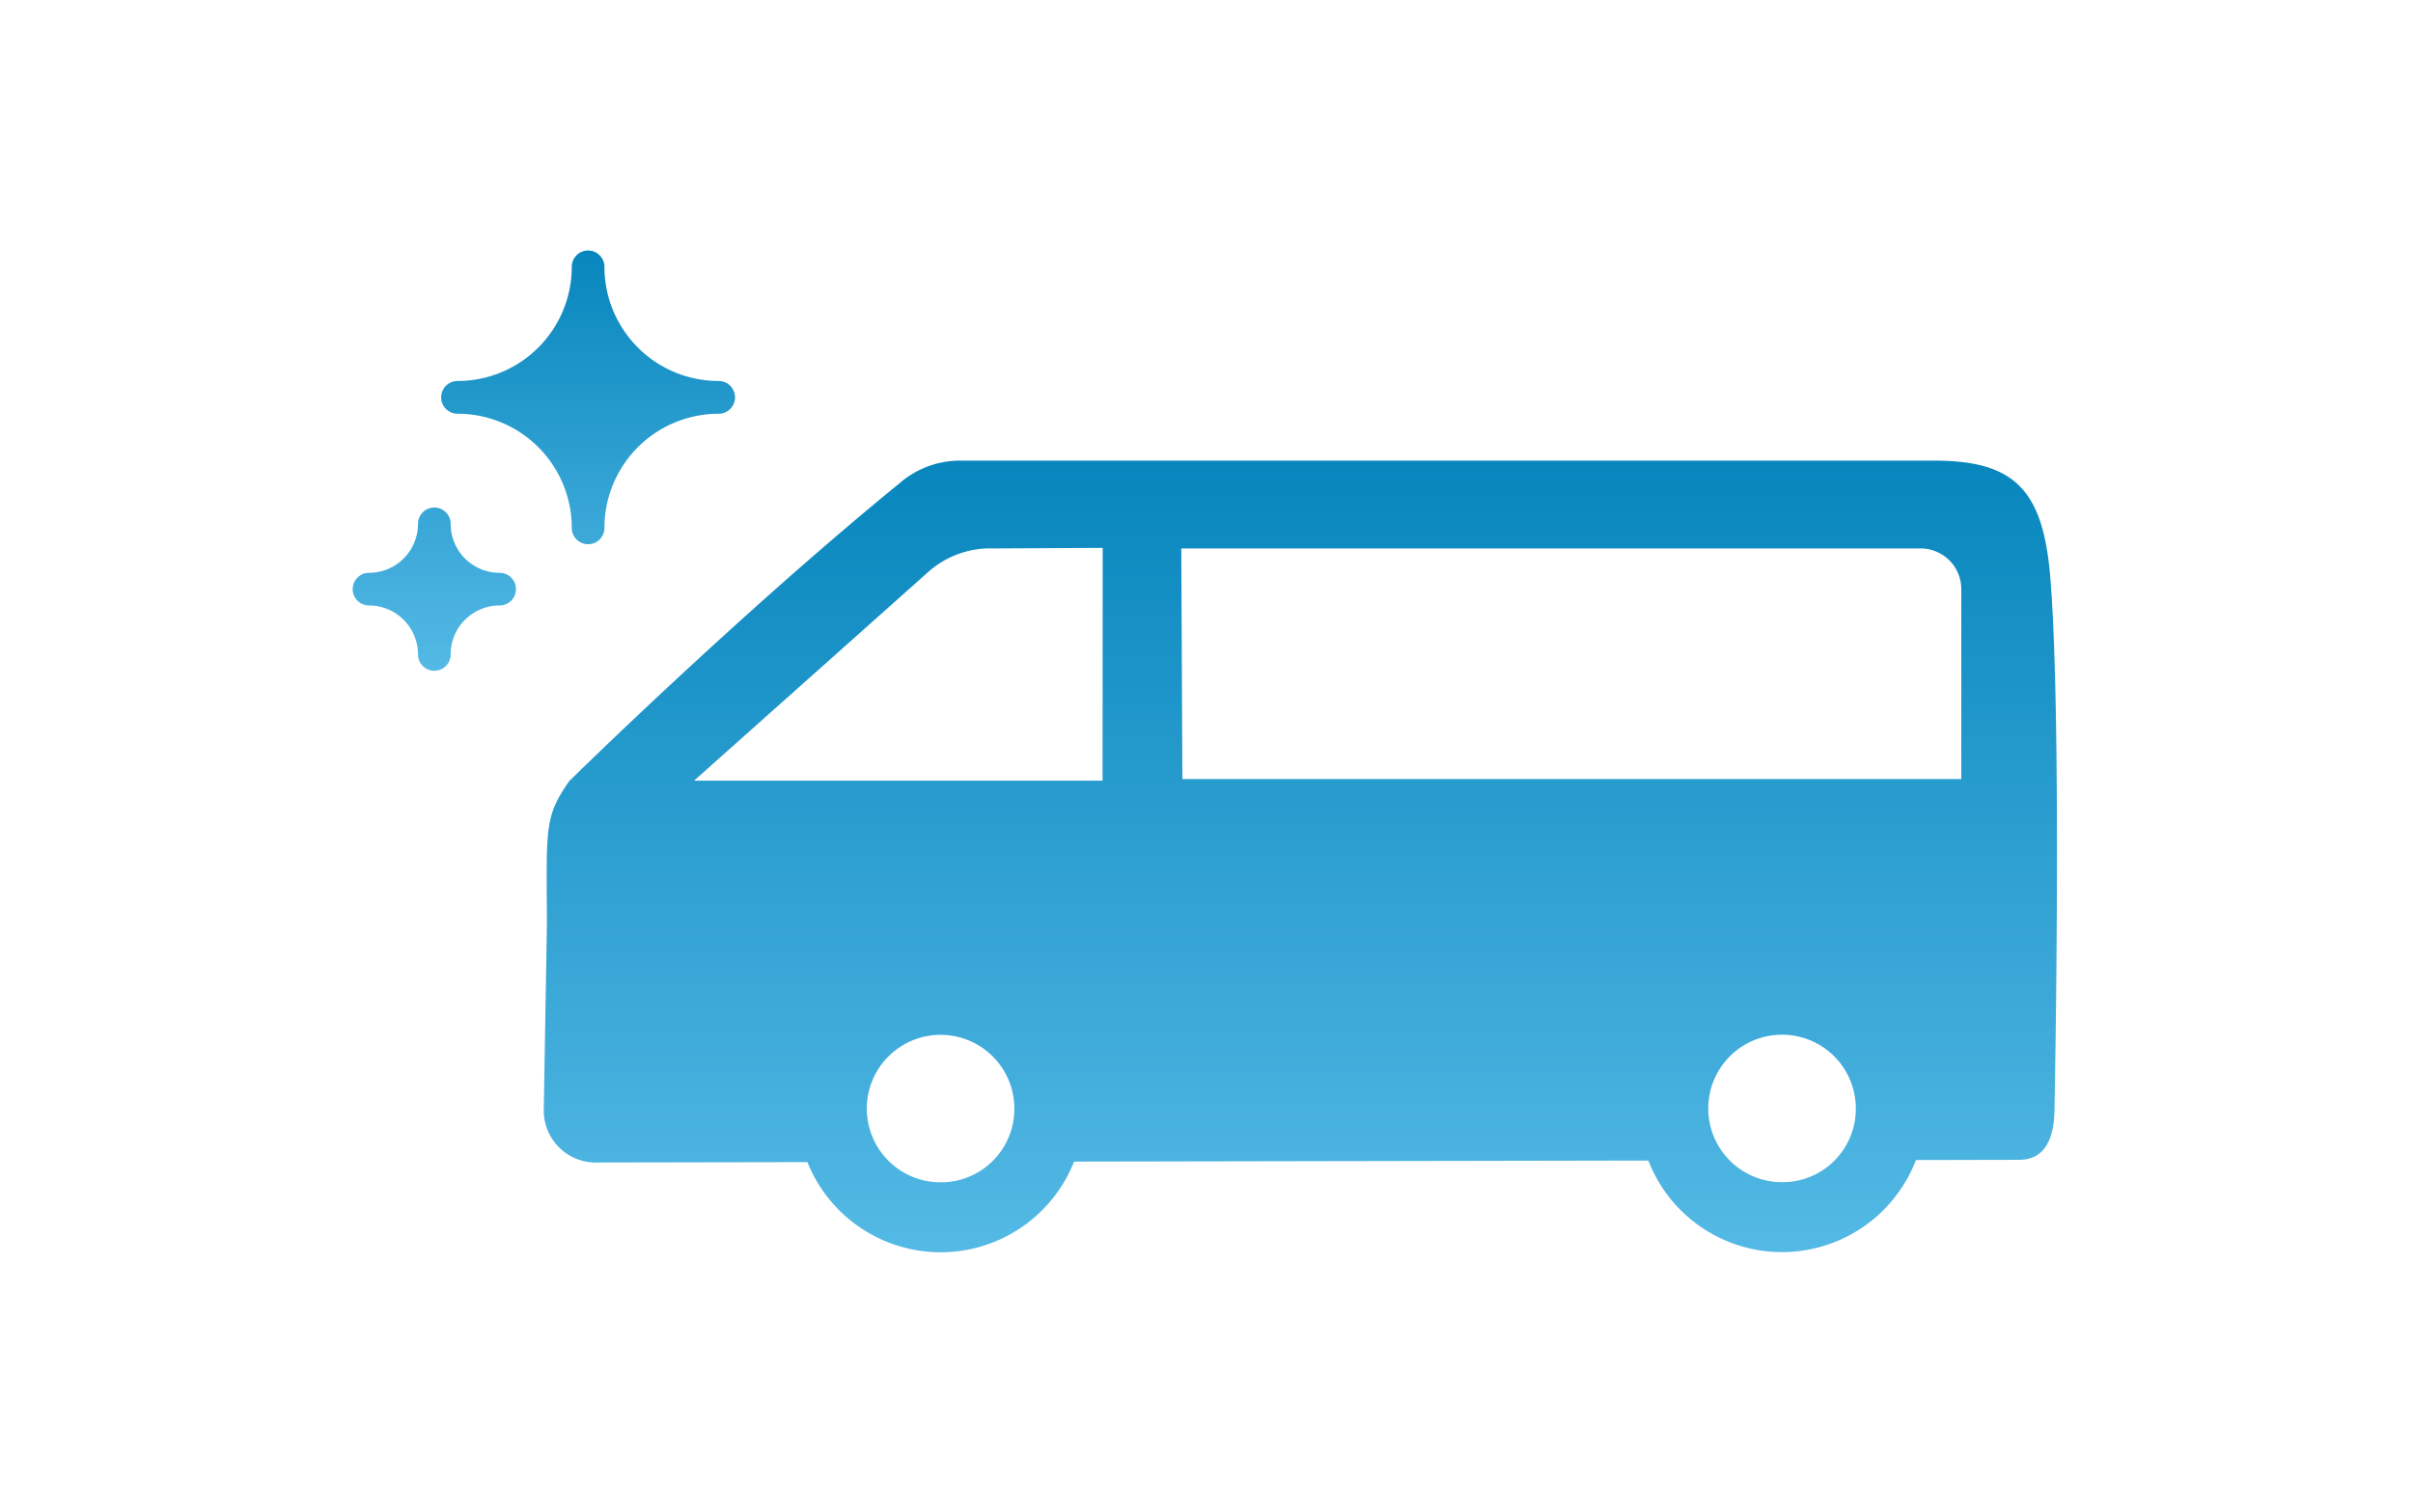 <svg xmlns="http://www.w3.org/2000/svg" xmlns:xlink="http://www.w3.org/1999/xlink" width="260" height="163" viewBox="0 0 260 163">
  <defs>
    <linearGradient id="linear-gradient" x1="0.5" x2="0.5" y2="1" gradientUnits="objectBoundingBox">
      <stop offset="0" stop-color="#0786bd"/>
      <stop offset="1" stop-color="#54b9e5"/>
    </linearGradient>
  </defs>
  <g id="グループ_38903" data-name="グループ 38903" transform="translate(9151 18447)">
    <rect id="長方形_20884" data-name="長方形 20884" width="260" height="163" transform="translate(-9151 -18447)" fill="none"/>
    <g id="グループ_38850" data-name="グループ 38850" transform="translate(-9474.229 -19149)">
      <path id="合体_341" data-name="合体 341" d="M7.04,43.535a5.279,5.279,0,0,0-5.276-5.277,1.759,1.759,0,1,1,0-3.519A5.275,5.275,0,0,0,7.04,29.463a1.76,1.76,0,0,1,3.52,0,5.27,5.27,0,0,0,5.275,5.277,1.759,1.759,0,0,1,0,3.519,5.273,5.273,0,0,0-5.275,5.277,1.76,1.76,0,1,1-3.52,0ZM23.609,29.9A12.307,12.307,0,0,0,11.3,17.594a1.765,1.765,0,0,1,0-3.53A12.307,12.307,0,0,0,23.609,1.758a1.76,1.76,0,0,1,3.52,0A12.306,12.306,0,0,0,39.435,14.064a1.765,1.765,0,0,1,0,3.53A12.306,12.306,0,0,0,27.129,29.9a1.76,1.76,0,0,1-3.52,0Z" transform="translate(361.228 729)" stroke="rgba(0,0,0,0)" stroke-miterlimit="10" stroke-width="1" fill="url(#linear-gradient)"/>
      <g id="icon_car_バン_L" transform="translate(381.823 751.648)">
        <path id="パス_18633" data-name="パス 18633" d="M272.152,12.726l-.006.018C271.291,3.9,268.213.827,259.721.827H154.582a9.926,9.926,0,0,0-6.383,2.45c-17.332,14.14-35.524,32.04-35.578,32.094-2.683,3.873-2.45,4.96-2.4,15.336l-.341,20.069a5.6,5.6,0,0,0,5.415,5.7l22.992-.042a15.464,15.464,0,0,0,28.735-.054l61.875-.114a15.448,15.448,0,0,0,28.831-.054l11.116-.024c2.964,0,3.819-2.564,3.819-5.7,0,0,.855-42.7-.514-57.763m-119.5,65.891a7.949,7.949,0,1,1,7.937-7.907,7.916,7.916,0,0,1-7.937,7.907m17.439-43.294H126.074l25.2-22.466a10.048,10.048,0,0,1,7.13-2.564l11.7-.06ZM243.309,78.6a7.949,7.949,0,1,1,7.943-7.907,7.9,7.9,0,0,1-7.943,7.907m19.31-43.449H178.691l-.12-24.856H258.34a4.388,4.388,0,0,1,4.279,4.447Z" transform="translate(-109.883 -0.827)" fill="url(#linear-gradient)"/>
      </g>
    </g>
  </g>
</svg>
